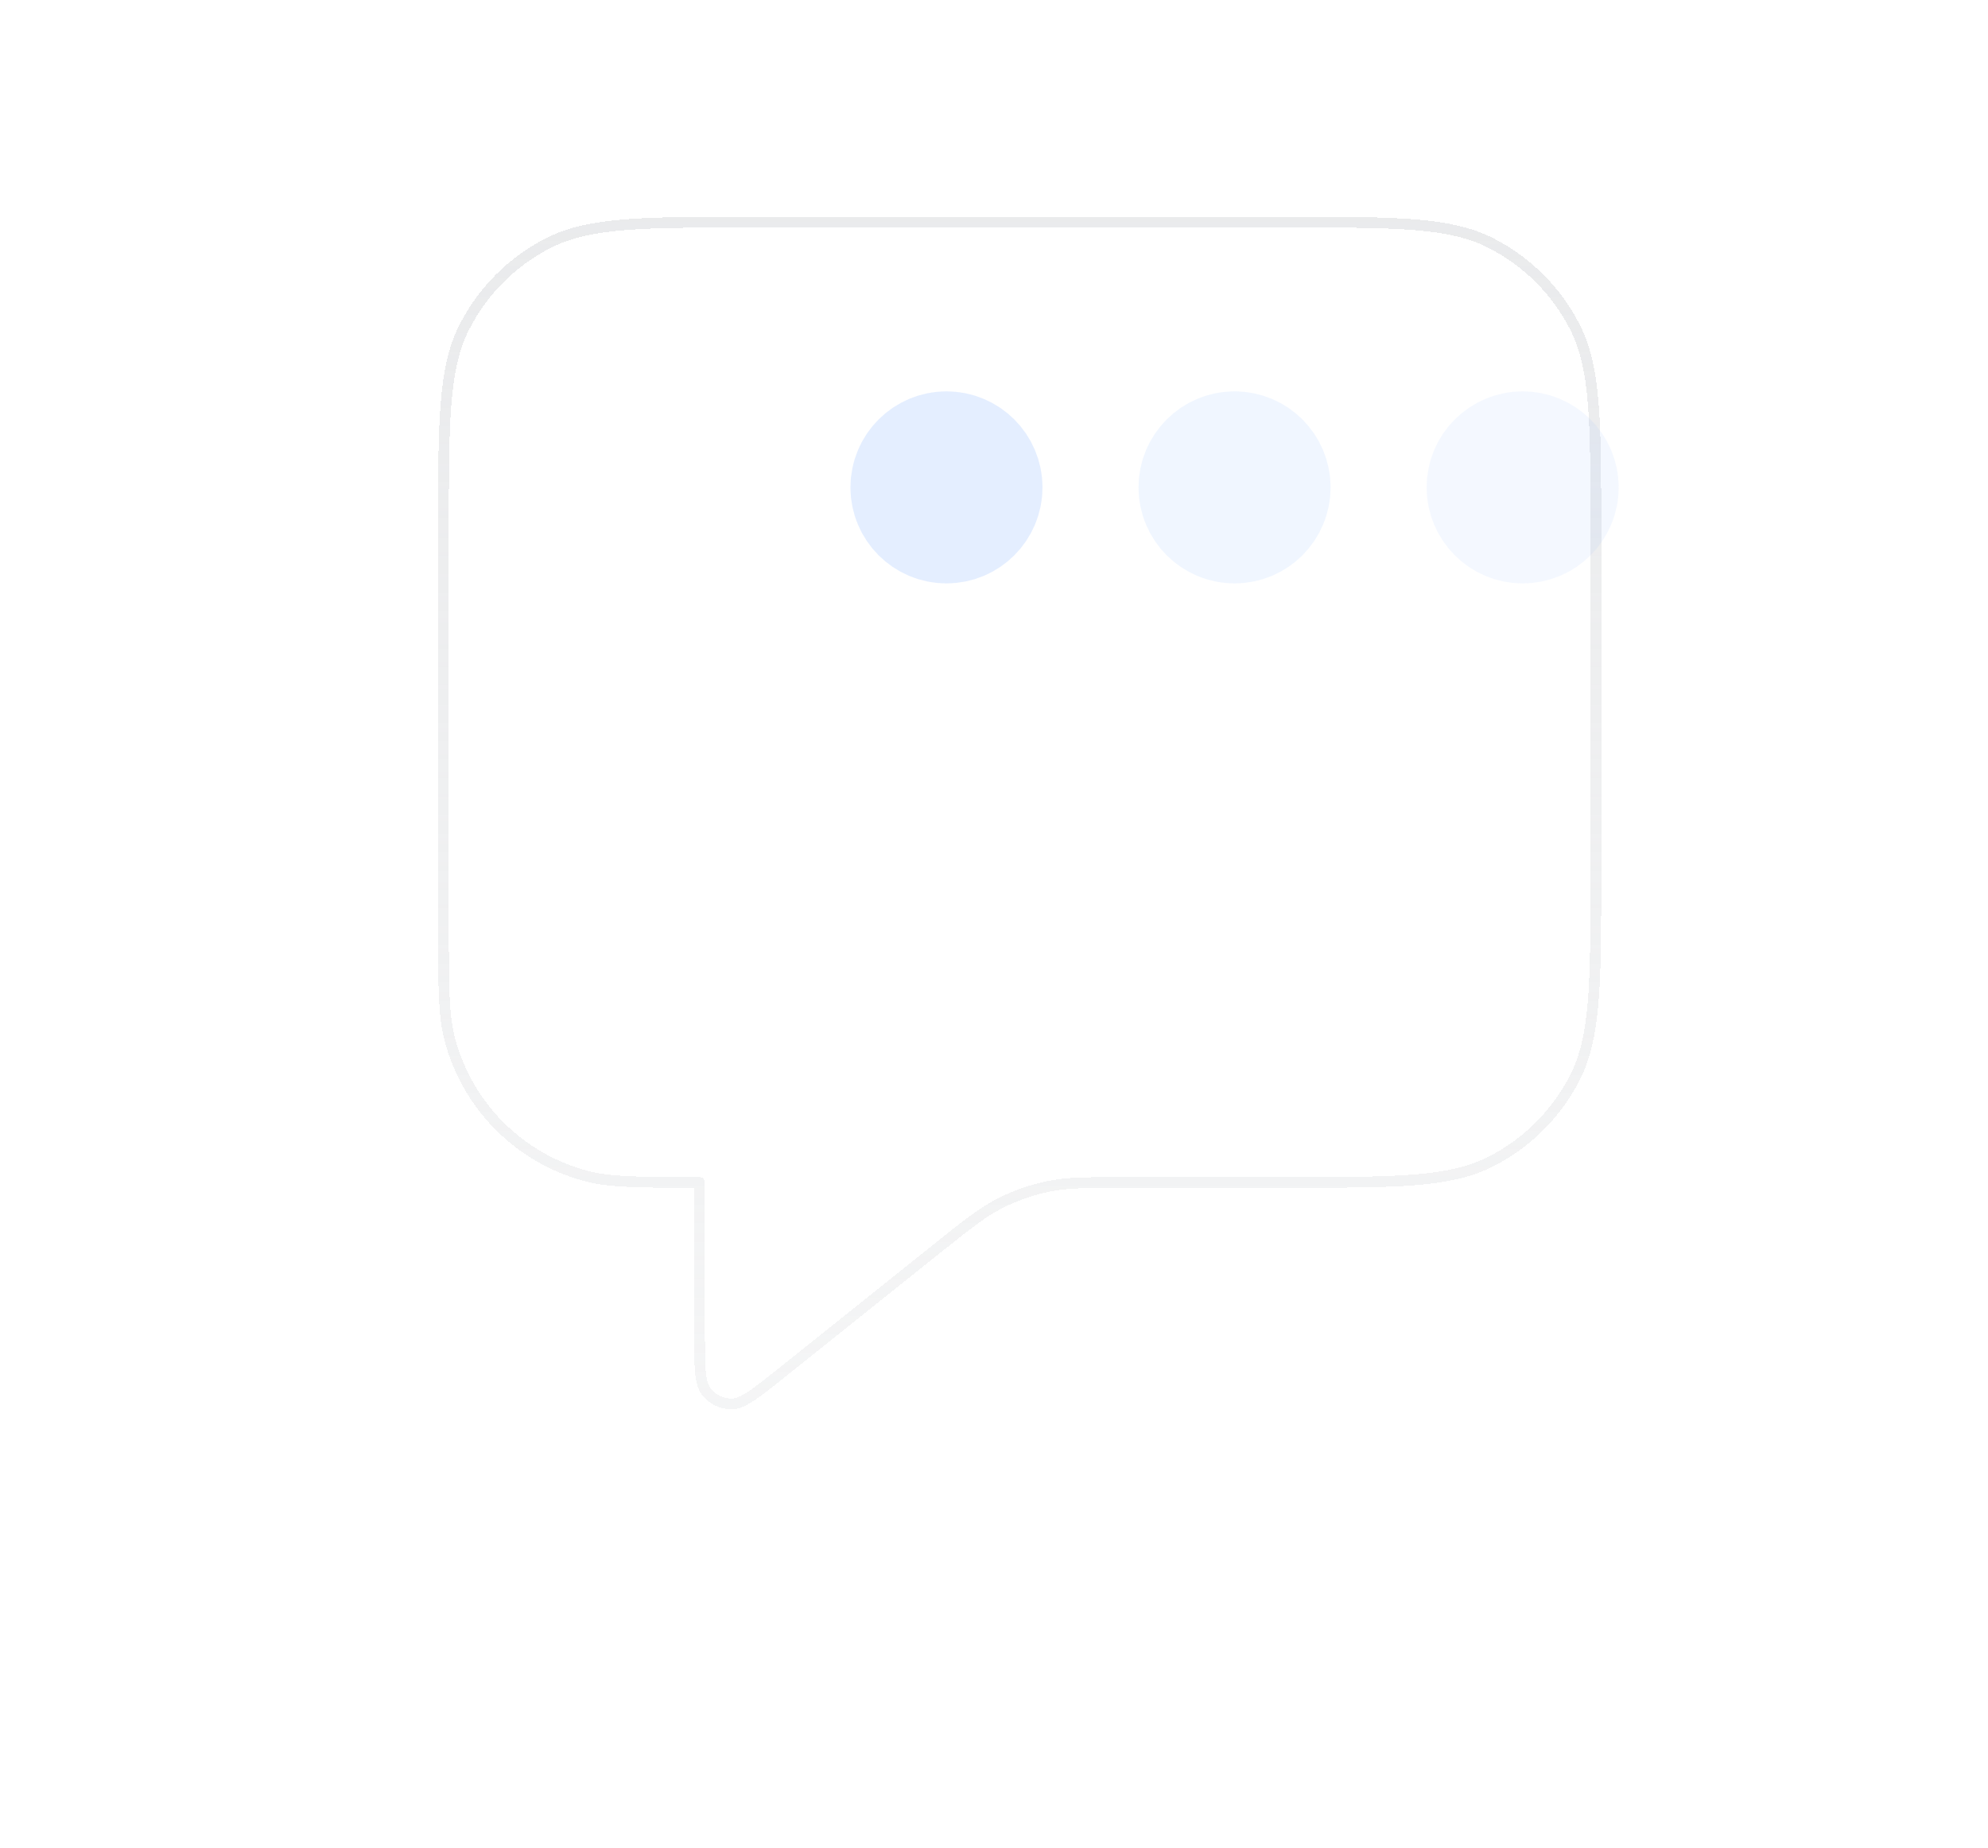 <svg width="185" height="172" viewBox="0 0 185 172" fill="none" xmlns="http://www.w3.org/2000/svg">
<g filter="url(#filter0_d_10087_36374)">
<path d="M61.267 29.27C61.267 19.26 61.267 14.255 63.215 10.432C64.928 7.069 67.662 4.335 71.025 2.621C74.849 0.673 79.854 0.673 89.864 0.673H139.909C149.919 0.673 154.924 0.673 158.747 2.621C162.11 4.335 164.844 7.069 166.558 10.432C168.506 14.255 168.506 19.26 168.506 29.27V61.442C168.506 71.452 168.506 76.457 166.558 80.28C164.844 83.643 162.11 86.377 158.747 88.091C154.924 90.039 149.919 90.039 139.909 90.039H124.918C121.2 90.039 119.341 90.039 117.563 90.404C115.985 90.728 114.458 91.263 113.024 91.996C111.408 92.822 109.956 93.983 107.053 96.306L92.841 107.675C90.362 109.658 89.123 110.65 88.08 110.651C87.172 110.652 86.314 110.24 85.748 109.531C85.097 108.715 85.097 107.128 85.097 103.953V90.039C79.557 90.039 76.787 90.039 74.514 89.43C68.346 87.777 63.528 82.96 61.876 76.792C61.267 74.519 61.267 71.749 61.267 66.208V29.27Z" fill="white" shape-rendering="crispEdges"/>
<path d="M61.267 29.27C61.267 19.26 61.267 14.255 63.215 10.432C64.928 7.069 67.662 4.335 71.025 2.621C74.849 0.673 79.854 0.673 89.864 0.673H139.909C149.919 0.673 154.924 0.673 158.747 2.621C162.11 4.335 164.844 7.069 166.558 10.432C168.506 14.255 168.506 19.26 168.506 29.27V61.442C168.506 71.452 168.506 76.457 166.558 80.28C164.844 83.643 162.11 86.377 158.747 88.091C154.924 90.039 149.919 90.039 139.909 90.039H124.918C121.2 90.039 119.341 90.039 117.563 90.404C115.985 90.728 114.458 91.263 113.024 91.996C111.408 92.822 109.956 93.983 107.053 96.306L92.841 107.675C90.362 109.658 89.123 110.65 88.08 110.651C87.172 110.652 86.314 110.24 85.748 109.531C85.097 108.715 85.097 107.128 85.097 103.953V90.039C79.557 90.039 76.787 90.039 74.514 89.43C68.346 87.777 63.528 82.96 61.876 76.792C61.267 74.519 61.267 71.749 61.267 66.208V29.27Z" stroke="url(#paint0_linear_10087_36374)" stroke-linecap="round" stroke-linejoin="round" shape-rendering="crispEdges"/>
</g>
<path opacity="0.05" d="M141.696 45.356H141.756M144.675 45.356C144.675 47.001 143.341 48.335 141.696 48.335C140.051 48.335 138.717 47.001 138.717 45.356C138.717 43.711 140.051 42.377 141.696 42.377C143.341 42.377 144.675 43.711 144.675 45.356Z" stroke="#2073FF" stroke-width="11.915" stroke-linecap="round" stroke-linejoin="round"/>
<path opacity="0.07" d="M114.886 45.356H114.946M117.865 45.356C117.865 47.001 116.532 48.335 114.886 48.335C113.241 48.335 111.907 47.001 111.907 45.356C111.907 43.711 113.241 42.377 114.886 42.377C116.532 42.377 117.865 43.711 117.865 45.356Z" stroke="#2073FF" stroke-width="11.915" stroke-linecap="round" stroke-linejoin="round"/>
<path opacity="0.12" d="M88.076 45.356H88.136M91.055 45.356C91.055 47.001 89.722 48.335 88.076 48.335C86.431 48.335 85.098 47.001 85.098 45.356C85.098 43.711 86.431 42.377 88.076 42.377C89.722 42.377 91.055 43.711 91.055 45.356Z" stroke="#2073FF" stroke-width="11.915" stroke-linecap="round" stroke-linejoin="round"/>
<defs>
<filter id="filter0_d_10087_36374" x="0.767" y="-19.827" width="188.239" height="190.978" filterUnits="userSpaceOnUse" color-interpolation-filters="sRGB">
<feFlood flood-opacity="0" result="BackgroundImageFix"/>
<feColorMatrix in="SourceAlpha" type="matrix" values="0 0 0 0 0 0 0 0 0 0 0 0 0 0 0 0 0 0 127 0" result="hardAlpha"/>
<feOffset dx="-20" dy="20"/>
<feGaussianBlur stdDeviation="20"/>
<feComposite in2="hardAlpha" operator="out"/>
<feColorMatrix type="matrix" values="0 0 0 0 0.063 0 0 0 0 0.094 0 0 0 0 0.157 0 0 0 0.07 0"/>
<feBlend mode="normal" in2="BackgroundImageFix" result="effect1_dropShadow_10087_36374"/>
<feBlend mode="normal" in="SourceGraphic" in2="effect1_dropShadow_10087_36374" result="shape"/>
</filter>
<linearGradient id="paint0_linear_10087_36374" x1="114.886" y1="0.673" x2="114.886" y2="110.651" gradientUnits="userSpaceOnUse">
<stop stop-color="#D5D7DA" stop-opacity="0.5"/>
<stop offset="1" stop-color="#D5D7DA" stop-opacity="0.25"/>
</linearGradient>
</defs>
</svg>
